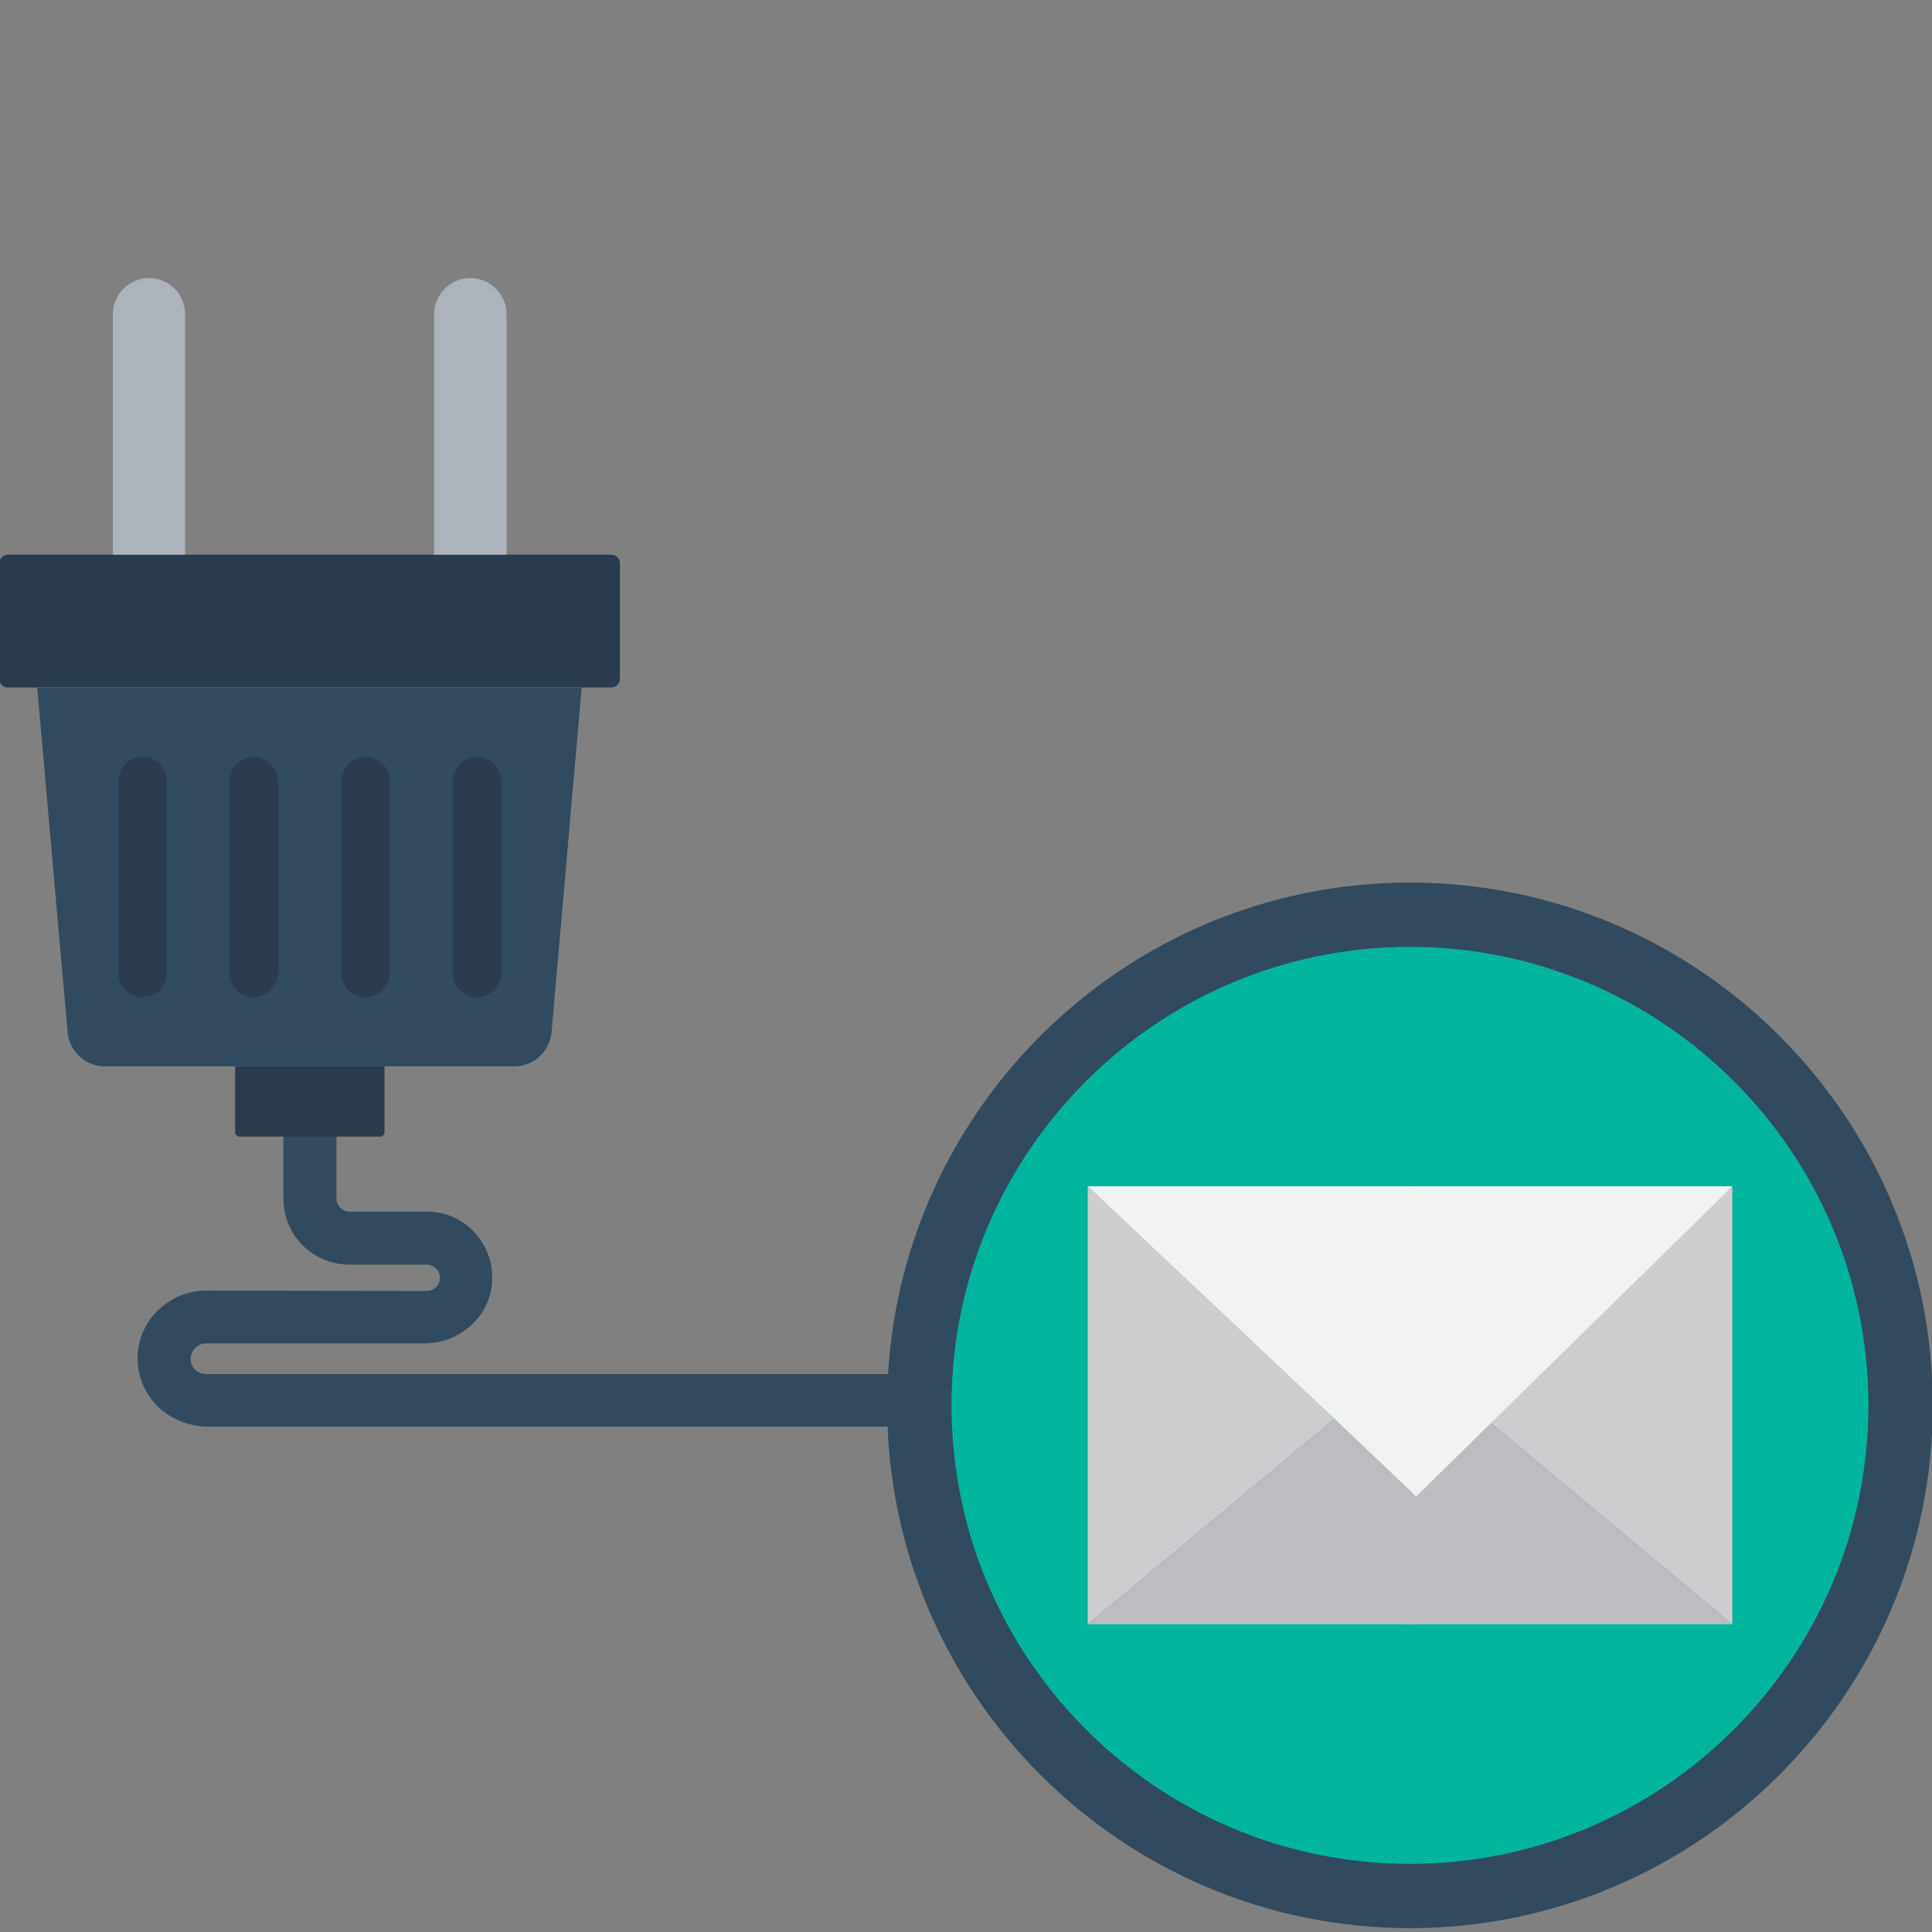<?xml version="1.0" encoding="utf-8"?>
<!-- Generator: Adobe Illustrator 16.0.0, SVG Export Plug-In . SVG Version: 6.00 Build 0)  -->
<!DOCTYPE svg PUBLIC "-//W3C//DTD SVG 1.1//EN" "http://www.w3.org/Graphics/SVG/1.1/DTD/svg11.dtd">
<svg version="1.1" id="Capa_1" xmlns="http://www.w3.org/2000/svg" xmlns:xlink="http://www.w3.org/1999/xlink" x="0px" y="0px"
	 width="600px" height="600px" viewBox="0 0 600 600" enable-background="new 0 0 600 600" xml:space="preserve">
<rect x="0" y="0" width="600" height="600" fill="#808080" stroke="none"/>
<g>
	<g>
		<path fill="#324A5E" d="M63.823,400.836c-6.336,0-12.089,2.835-16.281,7.7c-4.096,4.972-5.656,11.313-4.384,17.655
			c0.83,3.893,2.871,7.556,5.652,10.427c4,3.901,9.65,6.437,15.794,6.437H289.4c2.19,0,4.24-0.78,5.8-2.342
			c1.562-1.562,2.391-3.604,2.391-5.801c0-2.295-0.829-4.337-2.391-5.851l0,0c-1.56-1.561-3.61-2.342-5.8-2.342H64.021
			c-2.78,0-4.827-2.042-4.827-4.815c0-1.226,0.54-2.344,1.464-3.269c0.925-0.937,2.048-1.417,3.268-1.417h67.713
			c10.239,0,18.917-6.978,20.815-16.383c1.268-6.138-0.336-12.287-4.241-17.116c-3.703-4.672-9.506-7.435-15.649-7.435h-23.986
			c-2.241,0-4.092-1.85-4.092-4.083V349.8H88.009v22.402c0,11.42,9.164,20.538,20.569,20.538h23.986
			c2.149,0,4.094,1.862,4.094,4.097c0,2.245-1.944,4.095-4.094,4.095L63.823,400.836z"/>
	</g>
	<g>
		<path fill="#324A5E" d="M180.632,213.605l-9.309,106.672c-0.486,6.186-5.507,10.893-11.651,10.893H32.624
			c-6.143,0-11.261-4.707-11.65-10.893l-9.412-106.672H180.632z"/>
	</g>
	<g>
		<g>
			<path fill="#2B3B4E" d="M2.397,172.263h187.405c1.364,0,2.727,1.105,2.727,2.703v35.841c0,1.38-1.069,2.703-2.727,2.703H2.397
				c-1.363,0-2.629-1.093-2.629-2.703v-35.89C-0.232,173.513,1.035,172.263,2.397,172.263z"/>
		</g>
		<g>
			<path fill="#2B3B4E" d="M119.405,331.17v20.576c0,0.589-0.636,1.237-1.267,1.237H74.261c-0.637,0-1.22-0.696-1.22-1.237V331.17
				H119.405z"/>
		</g>
	</g>
	<g>
		<g>
			<path fill="#ACB3BA" d="M134.809,172.263V97.578c0-6.186,5.117-11.232,11.261-11.232l0,0c6.143,0,11.261,5.046,11.261,11.232
				v74.685H134.809L134.809,172.263z"/>
		</g>
		<g>
			<path fill="#ACB3BA" d="M35.062,97.578c0-6.186,5.069-11.232,11.259-11.232l0,0c6.146,0,11.165,5.046,11.165,11.232v74.685
				H35.062V97.578z"/>
		</g>
	</g>
	<g>
		<g>
			<path fill="#2B3B4E" d="M140.563,242.66v59.457c0,4.285,3.458,7.577,7.555,7.577c4.288,0,7.554-3.434,7.554-7.577V242.66
				c0-4.311-3.459-7.603-7.554-7.603C144.021,235.058,140.754,238.563,140.563,242.66z"/>
		</g>
		<g>
			<path fill="#2B3B4E" d="M105.947,242.66v59.457c0,4.285,3.513,7.577,7.604,7.577c4.293,0,7.56-3.434,7.56-7.577V242.66
				c0-4.311-3.363-7.603-7.56-7.603C109.357,235.01,105.947,238.563,105.947,242.66z"/>
		</g>
		<g>
			<path fill="#2B3B4E" d="M71.283,242.66v59.457c0,4.285,3.368,7.577,7.559,7.577c4.193,0,7.508-3.434,7.508-7.577V242.66
				c0-4.311-3.411-7.603-7.508-7.603C74.651,235.01,71.384,238.563,71.283,242.66z"/>
		</g>
		<g>
			<path fill="#2B3B4E" d="M36.72,242.66v59.457c0,4.285,3.412,7.577,7.507,7.577c4.289,0,7.604-3.434,7.604-7.577V242.66
				c0-4.311-3.459-7.603-7.604-7.603C40.035,235.01,36.72,238.563,36.72,242.66z"/>
		</g>
	</g>
	<g>
		<path fill="#00B49E" d="M437.844,284.073c84.146,0,152.4,68.237,152.4,152.352c0,84.151-68.255,152.399-152.4,152.399
			c-84.143,0-152.341-68.248-152.341-152.399C285.502,352.311,353.701,284.073,437.844,284.073z"/>
		<path fill="#324A5E" d="M437.844,598.805c-89.506,0-162.342-72.848-162.342-162.38c0-89.508,72.836-162.332,162.342-162.332
			c89.564,0,162.391,72.824,162.391,162.332C600.234,525.957,527.408,598.805,437.844,598.805z M437.844,294.056
			c-78.485,0-142.348,63.865-142.348,142.369c0,78.529,63.863,142.417,142.348,142.417c78.545,0,142.406-63.888,142.406-142.417
			C580.25,357.921,516.389,294.056,437.844,294.056z"/>
	</g>
	<g>
		<g id="XMLID_924_">
			<polygon fill="#CDCDD0" points="461.44,440.617 537.982,504.433 537.982,368.419 			"/>
		</g>
		<g id="XMLID_925_">
			<polygon fill="#CDCDD0" points="337.811,368.419 337.811,504.433 414.399,440.617 			"/>
		</g>
		<g id="XMLID_926_">
			<polygon fill="#BDBCC1" points="414.399,440.617 337.811,504.433 439.797,504.433 439.797,464.747 			"/>
		</g>
		<g id="XMLID_927_">
			<polygon fill="#BDBCC1" points="435.899,464.747 435.899,504.433 537.982,504.433 461.44,440.617 			"/>
		</g>
		<g id="XMLID_928_">
			<polygon fill="#F2F2F3" points="439.797,464.747 439.797,368.419 337.811,368.419 414.399,440.617 			"/>
		</g>
		<g id="XMLID_929_">
			<polygon fill="#F2F2F3" points="439.797,464.747 537.982,368.419 435.899,368.419 			"/>
		</g>
	</g>
</g>
</svg>

